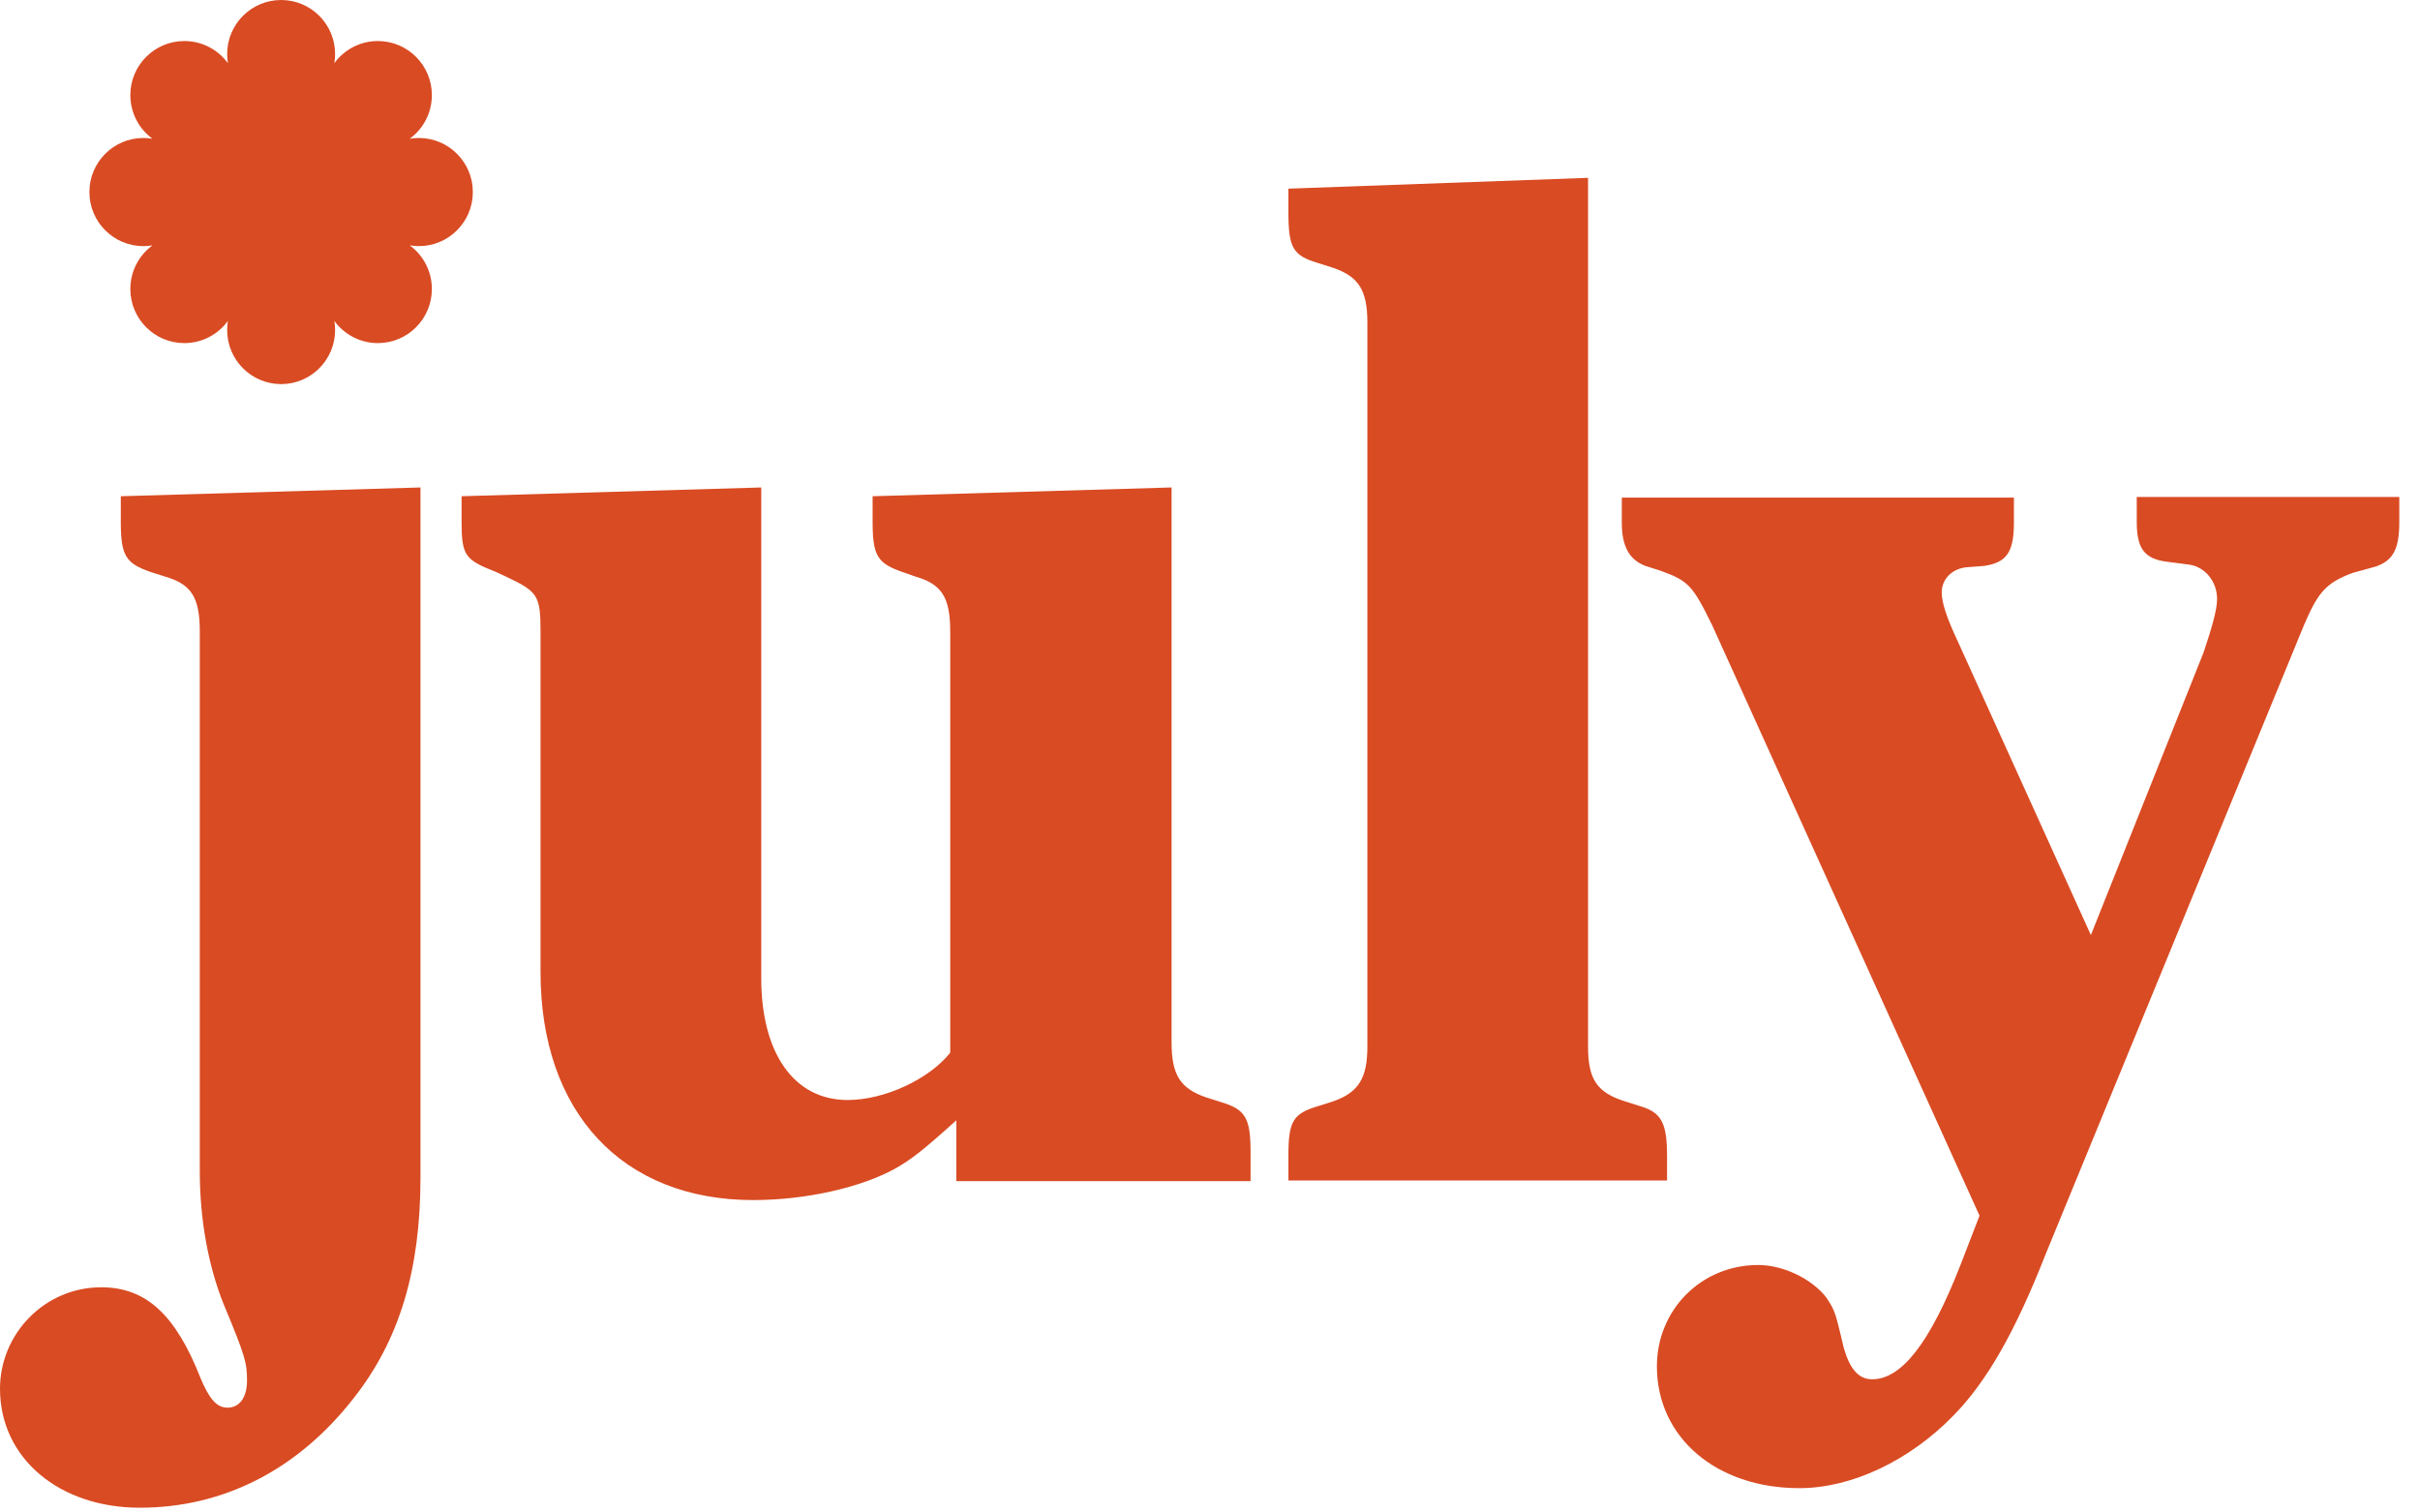 <svg xmlns="http://www.w3.org/2000/svg" fill="none" viewBox="0 0 72 45" height="45" width="72">
<g clip-path="url(#clip0_27_23)">
<path fill="#D94B23" d="M62.208 27.82L65.561 19.412C65.782 18.748 65.963 18.165 65.963 17.823C65.963 17.3 65.601 16.857 65.119 16.797L64.497 16.716C63.794 16.636 63.573 16.314 63.573 15.53V14.785H71.384V15.53C71.384 16.334 71.203 16.676 70.681 16.857L70.019 17.038C69.175 17.34 68.954 17.662 68.553 18.587L60.862 37.315C59.938 39.669 59.095 41.117 58.131 42.103C56.806 43.471 55.079 44.276 53.533 44.276C51.063 44.276 49.296 42.767 49.296 40.654C49.296 38.965 50.621 37.637 52.308 37.637C53.051 37.637 53.895 38.039 54.336 38.603C54.597 39.005 54.597 39.005 54.858 40.111C55.039 40.735 55.3 41.037 55.702 41.037C56.585 41.037 57.428 39.93 58.312 37.677L58.895 36.169L50.943 18.607C50.36 17.42 50.24 17.28 49.397 16.978L48.955 16.837C48.473 16.656 48.252 16.254 48.252 15.55V14.805H59.918V15.55C59.918 16.435 59.698 16.736 59.035 16.837L58.513 16.877C58.071 16.918 57.77 17.239 57.77 17.622C57.77 17.923 57.91 18.366 58.252 19.09L62.208 27.82Z"></path>
<path fill="#D94B23" d="M47.248 5.291V31.14C47.248 32.106 47.509 32.508 48.353 32.77L48.794 32.91C49.417 33.092 49.598 33.393 49.598 34.379V35.123H38.333V34.379C38.333 33.353 38.473 33.132 39.216 32.91L39.658 32.77C40.401 32.508 40.682 32.106 40.682 31.14V9.596C40.682 8.63 40.421 8.228 39.658 7.966L39.216 7.826C38.473 7.604 38.333 7.383 38.333 6.317V5.613L47.248 5.291Z"></path>
<path fill="#D94B23" d="M34.857 14.503V31.018C34.857 31.984 35.118 32.386 35.881 32.648L36.323 32.789C37.066 33.01 37.207 33.271 37.207 34.297V35.142H28.452V33.332C27.428 34.257 27.127 34.478 26.685 34.74C25.661 35.323 23.994 35.705 22.408 35.705C18.512 35.705 16.082 33.09 16.082 28.926V18.788C16.082 17.721 16.002 17.601 15.058 17.158L14.757 17.017C13.834 16.655 13.733 16.535 13.733 15.509V14.764L22.649 14.503V29.107C22.649 31.32 23.613 32.728 25.219 32.728C26.323 32.728 27.649 32.105 28.271 31.32V18.788C28.271 17.762 28.01 17.38 27.247 17.158L26.845 17.017C26.102 16.756 25.962 16.535 25.962 15.509V14.764L34.857 14.503Z"></path>
<path fill="#D94B23" d="M12.51 14.503V35.041C12.51 37.777 11.887 39.87 10.522 41.599C8.875 43.712 6.667 44.858 4.157 44.858C1.767 44.858 0 43.39 0 41.318C0 39.688 1.325 38.3 3.012 38.3C4.337 38.3 5.221 39.105 5.964 40.996C6.225 41.62 6.446 41.881 6.767 41.881C7.128 41.881 7.349 41.579 7.349 41.076C7.349 40.553 7.309 40.372 6.646 38.783C6.205 37.677 5.944 36.309 5.944 34.84V18.788C5.944 17.762 5.683 17.38 4.92 17.158L4.478 17.017C3.735 16.756 3.594 16.535 3.594 15.509V14.764L12.51 14.503Z"></path>
<path fill="#D94B23" d="M4.266 7.323C4.358 7.323 4.448 7.315 4.536 7.3C4.137 7.593 3.878 8.066 3.878 8.599C3.878 9.487 4.597 10.208 5.484 10.208C6.016 10.208 6.488 9.948 6.78 9.549C6.766 9.637 6.758 9.727 6.758 9.819C6.758 10.707 7.477 11.428 8.364 11.428C9.251 11.428 9.97 10.707 9.97 9.819C9.97 9.727 9.962 9.637 9.947 9.549C10.239 9.948 10.711 10.208 11.243 10.208C12.13 10.208 12.849 9.487 12.849 8.599C12.849 8.066 12.59 7.593 12.191 7.3C12.279 7.315 12.37 7.323 12.462 7.323C13.348 7.323 14.068 6.603 14.068 5.714C14.068 4.826 13.348 4.105 12.462 4.105C12.37 4.105 12.279 4.113 12.191 4.128C12.59 3.835 12.849 3.363 12.849 2.829C12.849 1.941 12.13 1.221 11.243 1.221C10.711 1.221 10.239 1.48 9.947 1.88C9.962 1.792 9.97 1.701 9.97 1.609C9.97 0.72 9.251 0 8.364 0C7.477 0 6.758 0.72 6.758 1.609C6.758 1.701 6.766 1.792 6.781 1.88C6.488 1.48 6.017 1.221 5.484 1.221C4.597 1.221 3.878 1.941 3.878 2.829C3.878 3.363 4.137 3.835 4.536 4.128C4.448 4.113 4.358 4.105 4.266 4.105C3.379 4.105 2.66 4.826 2.66 5.714C2.66 6.603 3.379 7.323 4.266 7.323Z" clip-rule="evenodd" fill-rule="evenodd"></path>
</g>
<defs>
<clipPath id="clip0_27_23">
<rect fill="white" height="45" width="71.69"></rect>
</clipPath>
</defs>
</svg>
